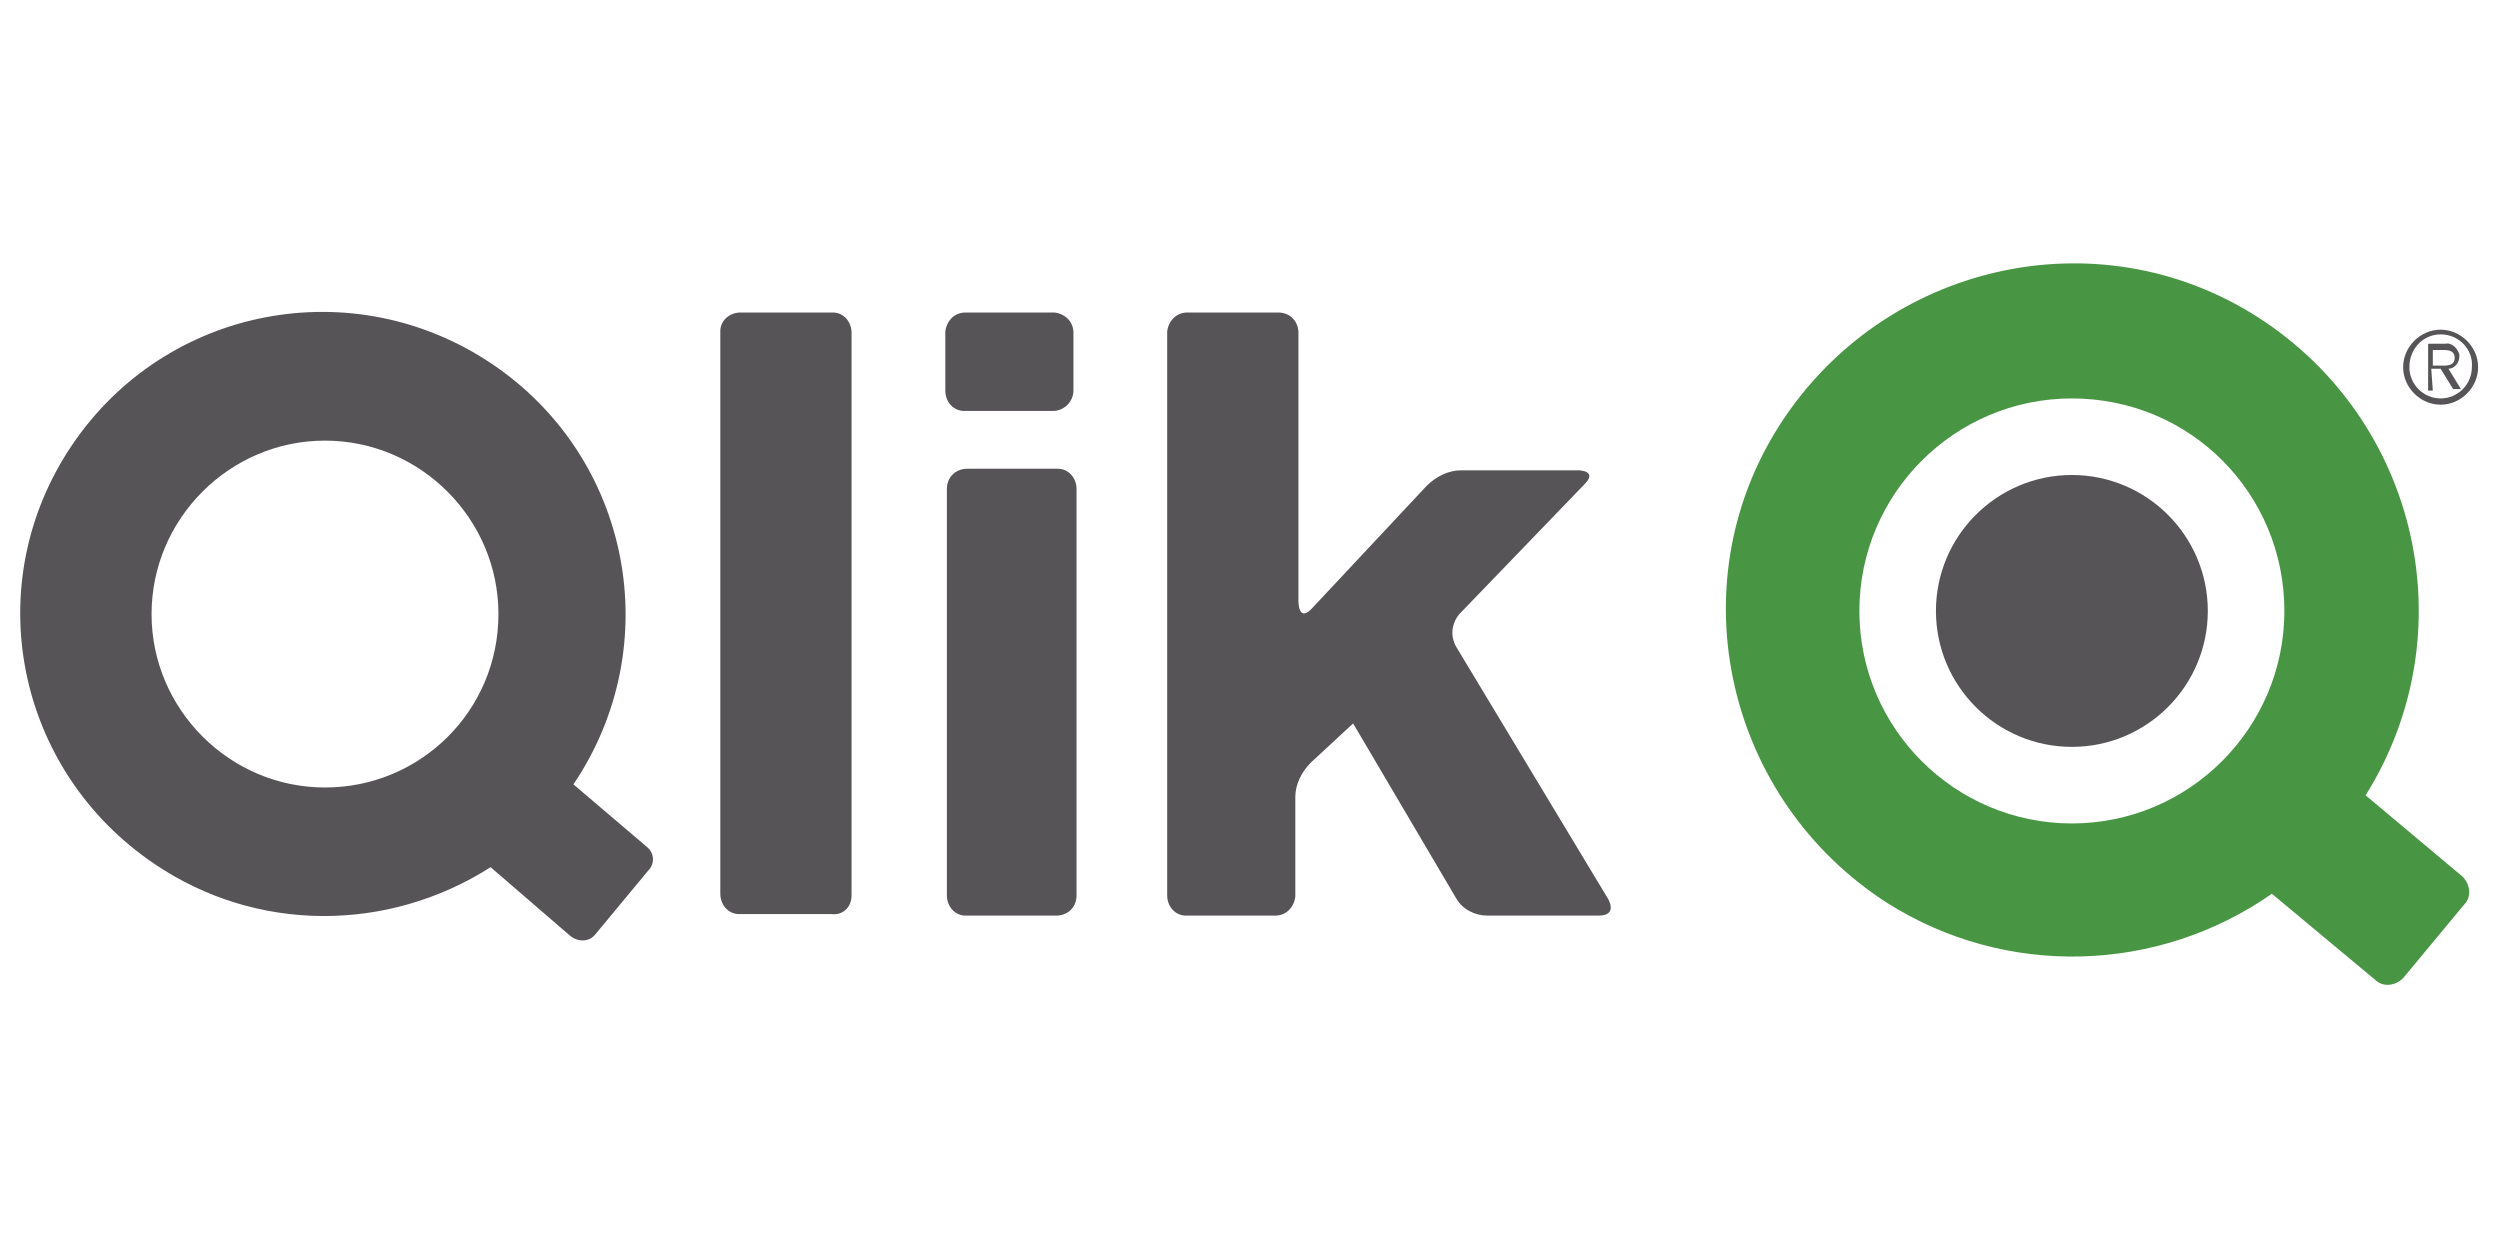 <?xml version="1.0" encoding="utf-8"?>
<!-- Generator: Adobe Illustrator 28.1.0, SVG Export Plug-In . SVG Version: 6.00 Build 0)  -->
<svg version="1.1" id="Layer_1" xmlns="http://www.w3.org/2000/svg" xmlns:xlink="http://www.w3.org/1999/xlink" x="0px" y="0px"
	 width="160px" height="80px" viewBox="0 0 160 80" style="enable-background:new 0 0 160 80;" xml:space="preserve">
<style type="text/css">
	.st0{fill:#565457;}
	.st1{fill:#489543;}
</style>
<g>
	<path class="st0" d="M93.2,41.4c-0.4-0.7-0.3-1.5,0.2-2.1l8-8.3c0.9-0.9-0.4-0.9-0.4-0.9h-7.5c-0.8,0-1.6,0.4-2.2,1L84,38.9
		c-0.9,1-0.9-0.4-0.9-0.4V21.3c0-0.7-0.5-1.3-1.3-1.3c0,0,0,0-0.1,0h-5.7c-0.7,0-1.2,0.5-1.3,1.2c0,0,0,0,0,0.1v36
		c0,0.7,0.5,1.3,1.2,1.3c0,0,0.1,0,0.1,0h5.6c0.7,0,1.2-0.5,1.3-1.2c0,0,0,0,0-0.1V51c0-0.8,0.4-1.6,1-2.2l2.7-2.5l6.6,11.2
		c0.4,0.7,1.2,1.1,2,1.1h7.1c1.3,0,0.6-1.1,0.6-1.1L93.2,41.4z M68.9,57.3V31.3c0-0.7-0.5-1.3-1.2-1.3c0,0-0.1,0-0.1,0h-5.7
		c-0.7,0-1.3,0.5-1.3,1.3c0,0,0,0,0,0.1v25.9c0,0.7,0.5,1.3,1.2,1.3c0,0,0.1,0,0.1,0h5.7C68.3,58.6,68.9,58.1,68.9,57.3
		C68.9,57.3,68.9,57.3,68.9,57.3 M68.7,25v-3.7c0-0.7-0.5-1.2-1.2-1.3c0,0,0,0-0.1,0h-5.6c-0.7,0-1.2,0.5-1.3,1.2c0,0,0,0,0,0.1V25
		c0,0.7,0.5,1.3,1.2,1.3c0,0,0,0,0.1,0h5.6C68.1,26.3,68.7,25.7,68.7,25C68.7,25,68.7,25,68.7,25 M54.5,57.3V21.3
		c0-0.7-0.5-1.3-1.2-1.3c0,0-0.1,0-0.1,0h-5.8c-0.7,0-1.3,0.5-1.3,1.2c0,0,0,0.1,0,0.1v35.9c0,0.7,0.5,1.3,1.2,1.3c0,0,0.1,0,0.1,0
		h5.8C53.9,58.6,54.5,58.1,54.5,57.3C54.5,57.3,54.5,57.3,54.5,57.3 M41.5,55.7c0.4-0.4,0.4-1.1-0.1-1.5c0,0,0,0,0,0l-4.7-4
		c6-8.9,3.7-20.9-5.2-26.9s-20.9-3.7-26.9,5.2S1,49.3,9.9,55.3c6.5,4.4,14.9,4.4,21.5,0.2l5.1,4.4c0.5,0.4,1.2,0.4,1.6-0.1
		c0,0,0,0,0,0L41.5,55.7z M31.9,39.3c0,6.2-5,11.1-11.1,11.1s-11.1-5-11.1-11.1s5-11.1,11.1-11.1C26.9,28.2,31.9,33.2,31.9,39.3
		L31.9,39.3"/>
	<path class="st1" d="M157.6,56.1l-6.2-5.2c6.5-10.4,3.4-24-6.9-30.6s-24-3.4-30.6,6.9s-3.4,24,6.9,30.6c7.6,4.8,17.3,4.5,24.6-0.6
		l6.6,5.5c0.5,0.5,1.3,0.4,1.8-0.1c0,0,0,0,0,0l3.9-4.7C158.2,57.4,158.1,56.6,157.6,56.1C157.6,56.1,157.6,56.1,157.6,56.1
		 M146.2,39.1c0,7.5-6.1,13.6-13.6,13.6c-7.5,0-13.6-6.1-13.6-13.6c0-7.5,6.1-13.6,13.6-13.6c0,0,0,0,0,0
		C140.2,25.5,146.2,31.6,146.2,39.1"/>
	<g>
		<path class="st0" d="M123.9,39.1c0-4.8,3.9-8.7,8.7-8.7c4.8,0,8.7,3.9,8.7,8.7s-3.9,8.7-8.7,8.7C127.8,47.8,123.9,43.9,123.9,39.1
			L123.9,39.1 M153.8,23.5c0-1.3,1.1-2.4,2.4-2.4c1.3,0,2.4,1.1,2.4,2.4s-1.1,2.4-2.4,2.4c0,0,0,0,0,0
			C154.9,25.9,153.8,24.8,153.8,23.5 M156.2,21.4c-1.1,0-2,0.9-2,2.1c0,0,0,0,0,0c0,1.1,0.9,2,2,2c1.1,0,2-0.9,2-2
			C158.3,22.4,157.4,21.4,156.2,21.4C156.3,21.4,156.2,21.4,156.2,21.4 M155.7,25h-0.3V22h1.1c0.4-0.1,0.8,0.3,0.9,0.7
			c0,0,0,0.1,0,0.1c0,0.4-0.3,0.8-0.7,0.8c0,0,0,0,0,0l0.8,1.3H157l-0.8-1.3h-0.6L155.7,25z M155.7,23.4h0.7c0.4,0,0.7-0.1,0.7-0.5
			c0-0.4-0.3-0.5-0.7-0.5h-0.7V23.4z"/>
	</g>
</g>
</svg>
